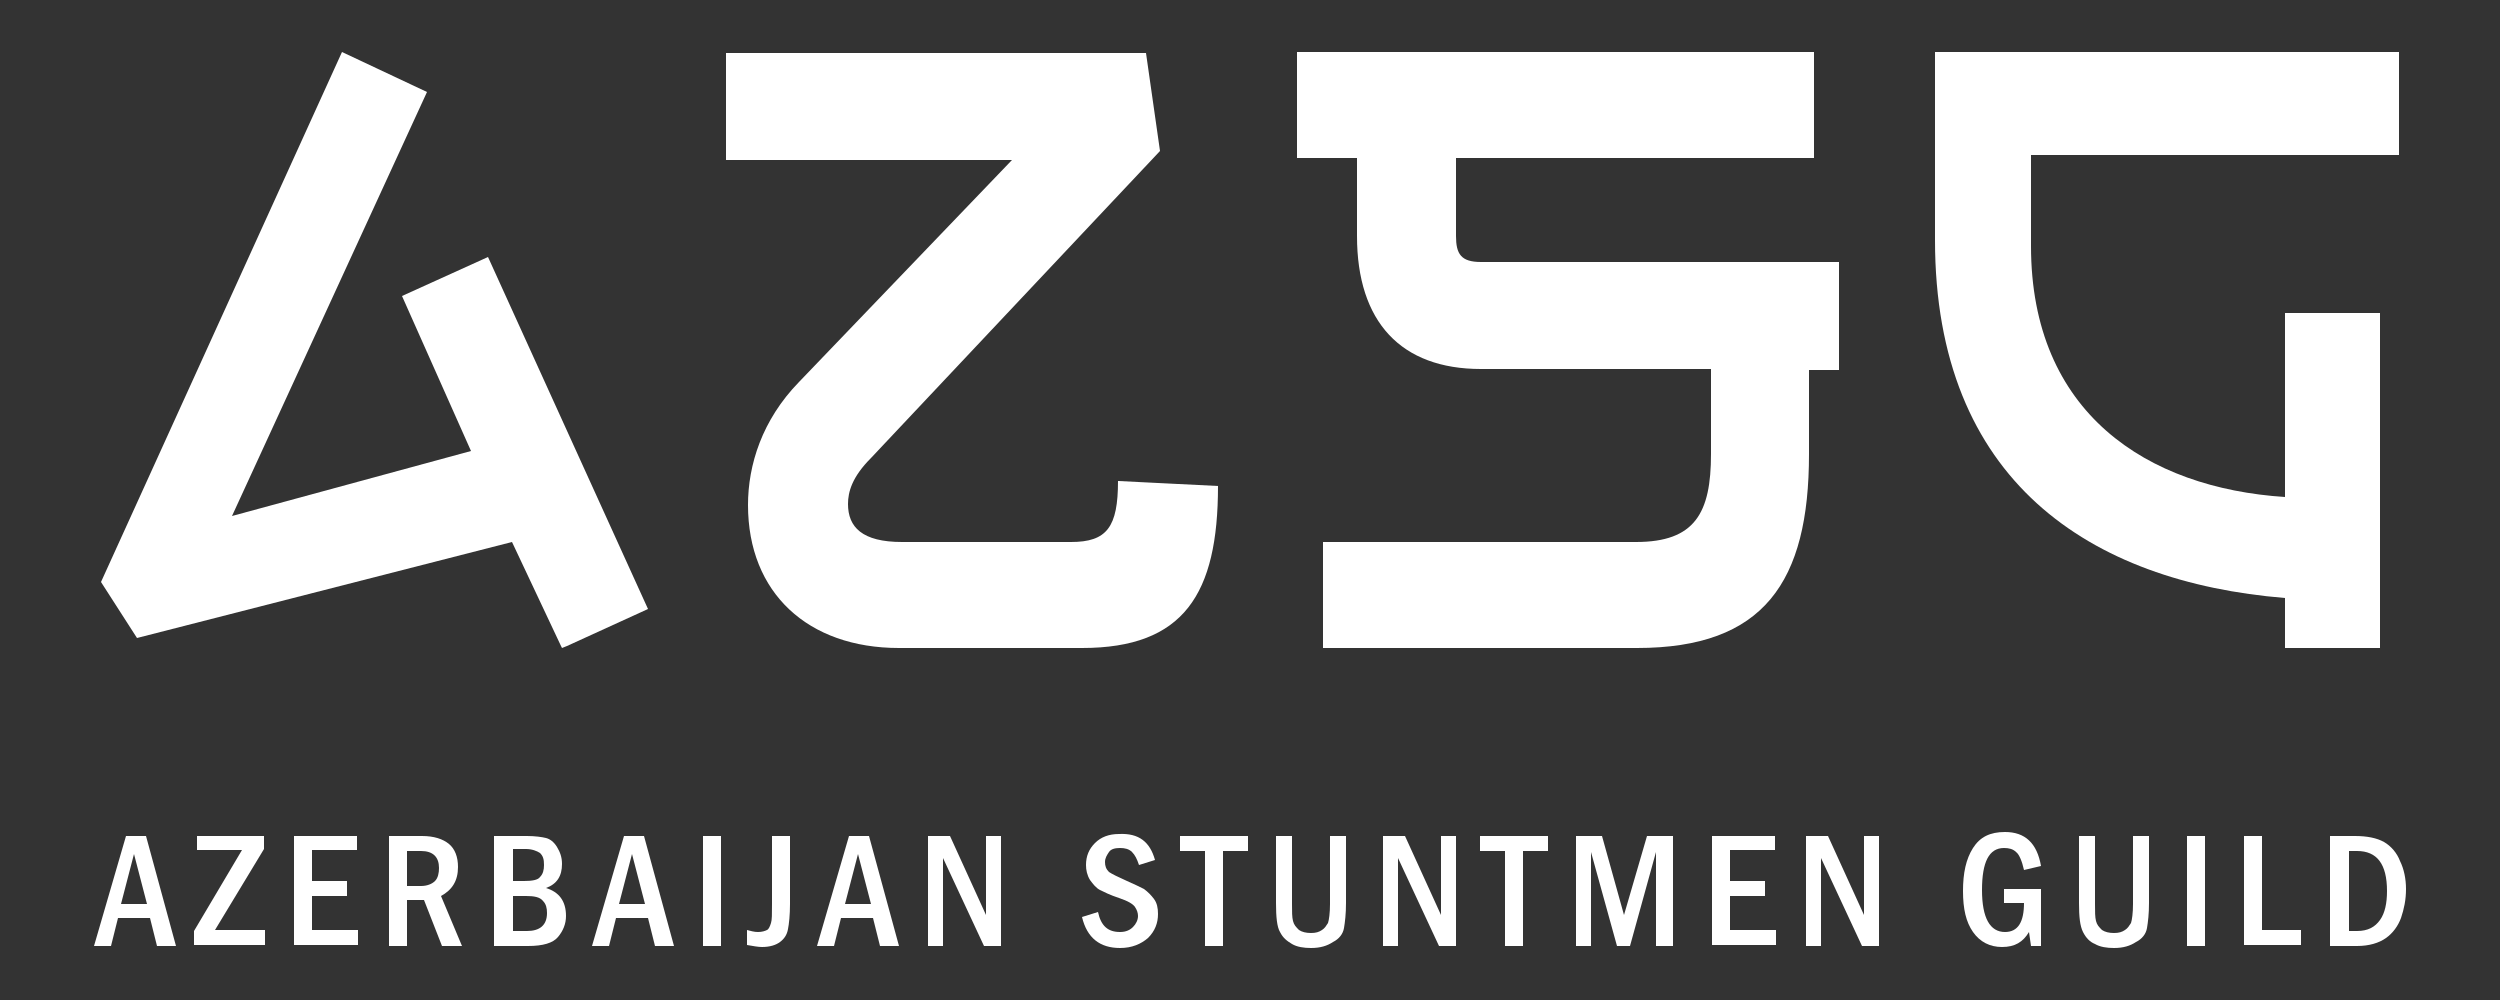 <?xml version="1.0" encoding="utf-8"?>
<!-- Generator: Adobe Illustrator 28.1.0, SVG Export Plug-In . SVG Version: 6.00 Build 0)  -->
<svg version="1.1" id="Слой_1" xmlns="http://www.w3.org/2000/svg" xmlns:xlink="http://www.w3.org/1999/xlink" x="0px" y="0px"
	 viewBox="0 0 250 100" style="enable-background:new 0 0 250 100;" xml:space="preserve">
<rect x="0" y="0" width="250" height="100" fill="#333333" stroke="none"/>
<style type="text/css">
	.st0{fill:#FFFFFF;}
</style>
<g>
	<g>
		<path class="st0" d="M48.8,25.7l-8.6,3.9l6.9,15.5l-23.9,6.5L42.7,9.2l-8.5-4L10.1,58.2l3.6,5.6l37.5-9.6l4.9,10.4l0.1,0.2
			l0.5-0.2l8.1-3.7L48.8,25.7z"/>
		<path class="st0" d="M111.8,48.1c0,4.6-1.1,6.1-4.7,6.1H90.2c-4,0-5.4-1.5-5.4-3.8c0-1.2,0.4-2.7,2.3-4.6L116,15.1l-1.4-9.8h-42
			V16h28.6L79.9,38.2c-3.7,3.8-5.1,8.3-5.1,12.3c0,8.8,6,14.3,15.1,14.3h18.3c10.2,0,13.6-5.4,13.6-16.2L111.8,48.1z"/>
		<path class="st0" d="M148.1,26.2c-2,0-2.5-0.8-2.5-2.6v-7.8h35.8V5.2h-51.7v10.6h6v7.8c0,8.6,4.4,13.3,12.4,13.3h23v8.5
			c0,5.9-1.6,8.8-7.5,8.8h-31.3v10.6h31.4c12.7,0,17.2-6.6,17.2-19.4V37h3V26.2H148.1z"/>
		<path class="st0" d="M239.9,15.5V5.2h-46.4V24c0,24.1,15.5,34.2,35,35.8v5h9.5V31.3h-9.5v18.4c-13.8-0.9-25.4-8.4-25.4-25.1v-9.1
			H239.9z"/>
	</g>
	<g>
		<path class="st0" d="M12.6,83.6h2l3,11h-1.9l-0.7-2.8h-3.2l-0.7,2.8H9.4L12.6,83.6z M14.7,90.4l-1.3-5l-1.3,5H14.7z"/>
		<path class="st0" d="M19.8,83.6h6.6v1.3L21.5,93h5v1.5h-7.1v-1.4l4.8-8.1h-4.5V83.6z"/>
		<path class="st0" d="M29.4,83.6h6.3V85h-4.5v3.1h3.5v1.5h-3.5v3.4h4.6v1.5h-6.4V83.6z"/>
		<path class="st0" d="M38.9,83.6h3.3c1.2,0,2.1,0.3,2.7,0.8c0.6,0.5,0.9,1.3,0.9,2.3c0,1.4-0.6,2.3-1.7,2.9l2.1,5h-2L42.4,90h-1.7
			v4.6h-1.8V83.6z M40.7,85v3.6h1.4c0.6,0,1.1-0.2,1.4-0.5c0.3-0.3,0.4-0.8,0.4-1.3c0-1.1-0.6-1.7-1.8-1.7H40.7z"/>
		<path class="st0" d="M49.4,83.6h3.3c0.8,0,1.5,0.1,1.9,0.2c0.4,0.1,0.8,0.4,1.1,0.9c0.3,0.5,0.5,1,0.5,1.7c0,1.2-0.5,2-1.6,2.4
			c1.3,0.4,2,1.3,2,2.8c0,0.8-0.3,1.5-0.8,2.1c-0.5,0.6-1.5,0.9-3,0.9h-3.4V83.6z M51.2,88.1h1.2c0.8,0,1.4-0.1,1.6-0.4
			c0.3-0.3,0.4-0.7,0.4-1.2c0-0.6-0.1-0.9-0.4-1.2c-0.3-0.2-0.8-0.4-1.4-0.4h-1.3V88.1z M51.2,93.1h1.5c1.3,0,2-0.6,2-1.8
			c0-0.5-0.1-0.9-0.4-1.2c-0.3-0.4-0.9-0.5-1.7-0.5h-1.3V93.1z"/>
		<path class="st0" d="M62.4,83.6h2l3,11h-1.9l-0.7-2.8h-3.2l-0.7,2.8h-1.7L62.4,83.6z M64.5,90.4l-1.3-5l-1.3,5H64.5z"/>
		<path class="st0" d="M70.3,83.6h1.8v11h-1.8V83.6z"/>
		<path class="st0" d="M77.2,83.6h1.8v6.8c0,1.1-0.1,2-0.2,2.5c-0.1,0.6-0.4,1-0.8,1.3c-0.4,0.3-1,0.5-1.8,0.5
			c-0.4,0-0.9-0.1-1.5-0.2V93c0.4,0.1,0.7,0.2,1.1,0.2c0.4,0,0.7-0.1,0.9-0.2c0.2-0.1,0.3-0.4,0.4-0.7c0.1-0.3,0.1-0.9,0.1-1.9V83.6
			z"/>
		<path class="st0" d="M84.9,83.6h2l3,11h-1.9l-0.7-2.8h-3.2l-0.7,2.8h-1.7L84.9,83.6z M87.1,90.4l-1.3-5l-1.3,5H87.1z"/>
		<path class="st0" d="M92.8,83.6H95l3.6,7.9v-7.9h1.5v11h-1.7l-4.1-8.8v8.8h-1.5V83.6z"/>
		<path class="st0" d="M115.5,86l-1.6,0.5c-0.2-0.6-0.4-1-0.7-1.3s-0.7-0.4-1.2-0.4c-0.5,0-0.9,0.1-1.1,0.4s-0.4,0.6-0.4,1
			c0,0.4,0.1,0.7,0.4,1c0.3,0.2,0.9,0.5,1.8,0.9c0.7,0.3,1.3,0.6,1.7,0.8c0.4,0.3,0.7,0.6,1,1c0.3,0.4,0.4,0.9,0.4,1.5
			c0,0.9-0.3,1.7-1,2.4c-0.7,0.6-1.6,1-2.8,1c-2,0-3.3-1-3.8-3.1l1.6-0.5c0.3,1.4,1,2,2.2,2c0.6,0,1-0.2,1.3-0.5
			c0.3-0.3,0.5-0.7,0.5-1.1c0-0.3-0.1-0.6-0.3-0.9c-0.2-0.3-0.7-0.6-1.6-0.9c-0.9-0.3-1.5-0.6-1.9-0.8s-0.7-0.6-1-1
			c-0.3-0.5-0.4-1-0.4-1.5c0-0.9,0.3-1.6,0.9-2.2s1.4-0.9,2.4-0.9C113.9,83.3,115,84.2,115.5,86z"/>
		<path class="st0" d="M118.1,83.6h6.7v1.5h-2.5v9.5h-1.8v-9.5h-2.5V83.6z"/>
		<path class="st0" d="M127.4,83.6h1.8v6.8c0,0.8,0,1.3,0.1,1.7c0.1,0.4,0.3,0.6,0.6,0.9c0.3,0.2,0.7,0.3,1.2,0.3
			c0.5,0,0.8-0.1,1.1-0.3s0.4-0.4,0.6-0.7c0.1-0.3,0.2-1,0.2-1.9v-6.8h1.6v6.7c0,1.1-0.1,1.9-0.2,2.5s-0.5,1.1-1.1,1.4
			c-0.6,0.4-1.3,0.6-2.2,0.6c-0.7,0-1.4-0.1-1.9-0.4s-0.9-0.6-1.2-1.2c-0.3-0.5-0.4-1.5-0.4-2.9V83.6z"/>
		<path class="st0" d="M138.3,83.6h2.2l3.6,7.9v-7.9h1.5v11h-1.7l-4.1-8.8v8.8h-1.5V83.6z"/>
		<path class="st0" d="M148.1,83.6h6.7v1.5h-2.5v9.5h-1.8v-9.5h-2.5V83.6z"/>
		<path class="st0" d="M157.5,83.6h2.7l2.2,7.9l2.3-7.9h2.6v11h-1.7v-9.4l-2.6,9.4h-1.3l-2.6-9.4v9.4h-1.5V83.6z"/>
		<path class="st0" d="M171.2,83.6h6.3V85H173v3.1h3.5v1.5H173v3.4h4.6v1.5h-6.4V83.6z"/>
		<path class="st0" d="M180.6,83.6h2.2l3.6,7.9v-7.9h1.5v11h-1.7l-4.1-8.8v8.8h-1.5V83.6z"/>
		<path class="st0" d="M200.4,88.9h3.7v5.7h-1l-0.2-1.4c-0.6,1-1.4,1.5-2.7,1.5c-1.2,0-2.2-0.5-2.9-1.5c-0.7-1-1-2.3-1-4.1
			c0-1.8,0.3-3.2,1-4.3c0.7-1.1,1.7-1.6,3.2-1.6c2,0,3.2,1.1,3.6,3.4l-1.7,0.4c-0.2-0.9-0.5-1.6-0.8-1.8c-0.3-0.3-0.7-0.4-1.2-0.4
			c-1.5,0-2.2,1.4-2.2,4.2c0,2.8,0.8,4.2,2.3,4.2c1.3,0,1.9-1,1.9-2.9h-2V88.9z"/>
		<path class="st0" d="M207.7,83.6h1.8v6.8c0,0.8,0,1.3,0.1,1.7c0.1,0.4,0.3,0.6,0.6,0.9c0.3,0.2,0.7,0.3,1.2,0.3
			c0.5,0,0.8-0.1,1.1-0.3c0.3-0.2,0.4-0.4,0.6-0.7c0.1-0.3,0.2-1,0.2-1.9v-6.8h1.6v6.7c0,1.1-0.1,1.9-0.2,2.5s-0.5,1.1-1.1,1.4
			c-0.6,0.4-1.3,0.6-2.2,0.6c-0.7,0-1.4-0.1-1.9-0.4c-0.5-0.2-0.9-0.6-1.2-1.2s-0.4-1.5-0.4-2.9V83.6z"/>
		<path class="st0" d="M218.7,83.6h1.8v11h-1.8V83.6z"/>
		<path class="st0" d="M224.4,83.6h1.8V93h3.9v1.5h-5.7V83.6z"/>
		<path class="st0" d="M233,83.6h2.5c1.2,0,2.2,0.2,2.9,0.6c0.7,0.4,1.3,1.1,1.6,1.9c0.4,0.8,0.6,1.8,0.6,2.8c0,1.1-0.2,2-0.5,2.9
			c-0.3,0.8-0.8,1.5-1.5,2c-0.7,0.5-1.7,0.8-2.9,0.8H233V83.6z M234.9,85v8.1h0.8c1.1,0,1.8-0.4,2.3-1.1c0.5-0.7,0.7-1.7,0.7-2.9
			c0-2.7-1-4-3-4H234.9z"/>
	</g>
</g>
</svg>
